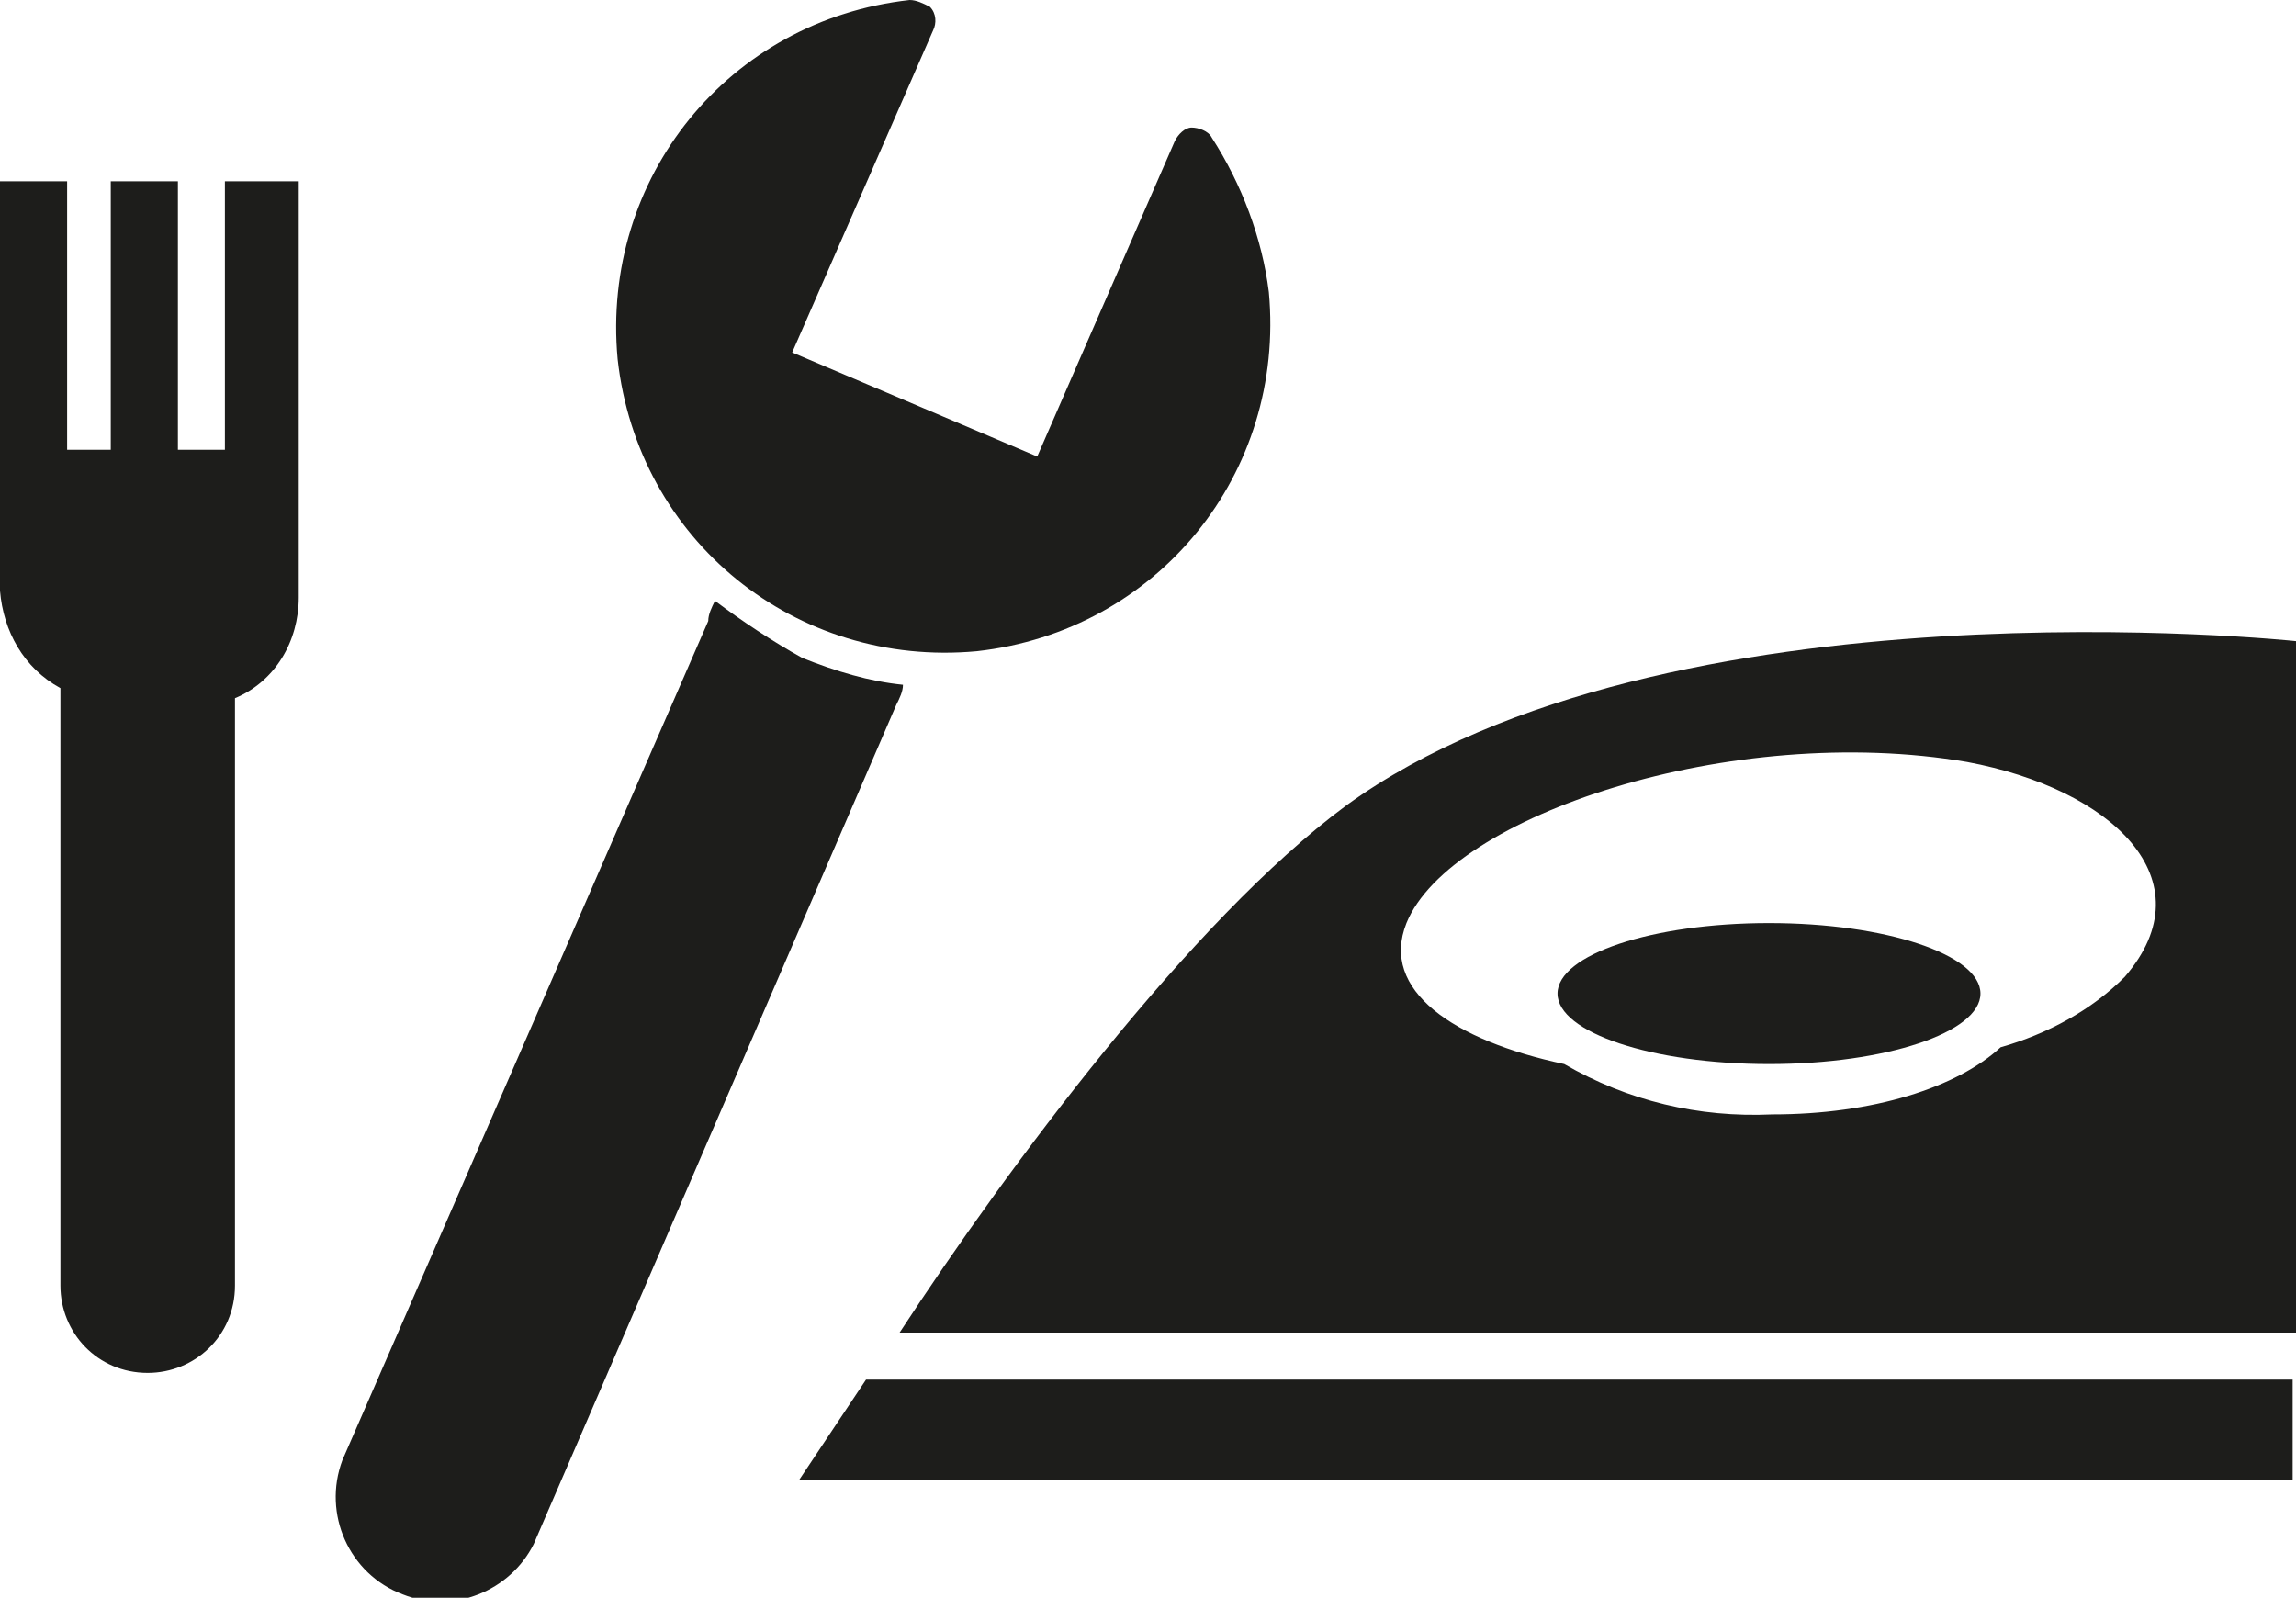 <?xml version="1.0" encoding="utf-8"?>
<!-- Generator: Adobe Illustrator 23.0.4, SVG Export Plug-In . SVG Version: 6.00 Build 0)  -->
<svg version="1.1" id="Ebene_3" xmlns="http://www.w3.org/2000/svg" xmlns:xlink="http://www.w3.org/1999/xlink" x="0px" y="0px"
	 viewBox="0 0 68.4 47.6" style="enable-background:new 0 0 68.4 47.6;" xml:space="preserve">
<style type="text/css">
	.st0{fill:#1D1D1B;}
</style>
<title>Lay_Job-Kacheln_Internet_01-02</title>
<path class="st0" d="M6.7,5.4v8H5.3v-8h-2v8H2v-8H0v12.2c0.1,1.2,0.7,2.3,1.8,2.9v17.8c0,1.4,1.1,2.6,2.6,2.6c1.4,0,2.6-1.1,2.6-2.6
	V20.8c1.2-0.5,1.9-1.7,1.9-3V5.4H6.7z"/>
<path class="st0" d="M21.3,17.9c-0.1,0.2-0.2,0.4-0.2,0.6l-10.9,25c-0.6,1.6,0.2,3.4,1.8,4c1.5,0.6,3.2-0.1,3.9-1.5l10.8-25
	c0.1-0.2,0.2-0.4,0.2-0.6c-1-0.1-2-0.4-3-0.8C23,19.1,22.1,18.5,21.3,17.9z"/>
<path class="st0" d="M36.1,4.1c-0.1-0.2-0.4-0.3-0.6-0.3c-0.2,0-0.4,0.2-0.5,0.4l-4.1,9.4l-7.3-3.1l4.2-9.6c0.1-0.2,0.1-0.5-0.1-0.7
	C27.5,0.1,27.3,0,27.1,0c-5.4,0.6-9.2,5.3-8.7,10.7c0.6,5.4,5.3,9.2,10.7,8.7c5.4-0.6,9.2-5.3,8.7-10.7C37.6,7.1,37,5.5,36.1,4.1
	L36.1,4.1z"/>
<path class="st0" d="M23.8,44.1h44.5v-3H25.8C24.6,42.9,23.8,44.1,23.8,44.1z"/>
<path class="st0" d="M40.1,24C35.5,27.4,30,34.8,26.8,39.7h41.6V19.1C68.4,19.1,49.6,17.1,40.1,24z M63.3,29.1c-1,1-2.3,1.7-3.7,2.1
	c-1.3,1.2-3.8,2-6.8,2c-2.2,0.1-4.3-0.4-6.2-1.5c-3.3-0.7-5.5-2.2-4.7-4.2c1.3-3.2,9.7-6,16.7-4.8C62.9,23.5,65.8,26.2,63.3,29.1
	L63.3,29.1z"/>
<ellipse class="st0" cx="52.7" cy="29.6" rx="6.3" ry="2.1"/>
</svg>
